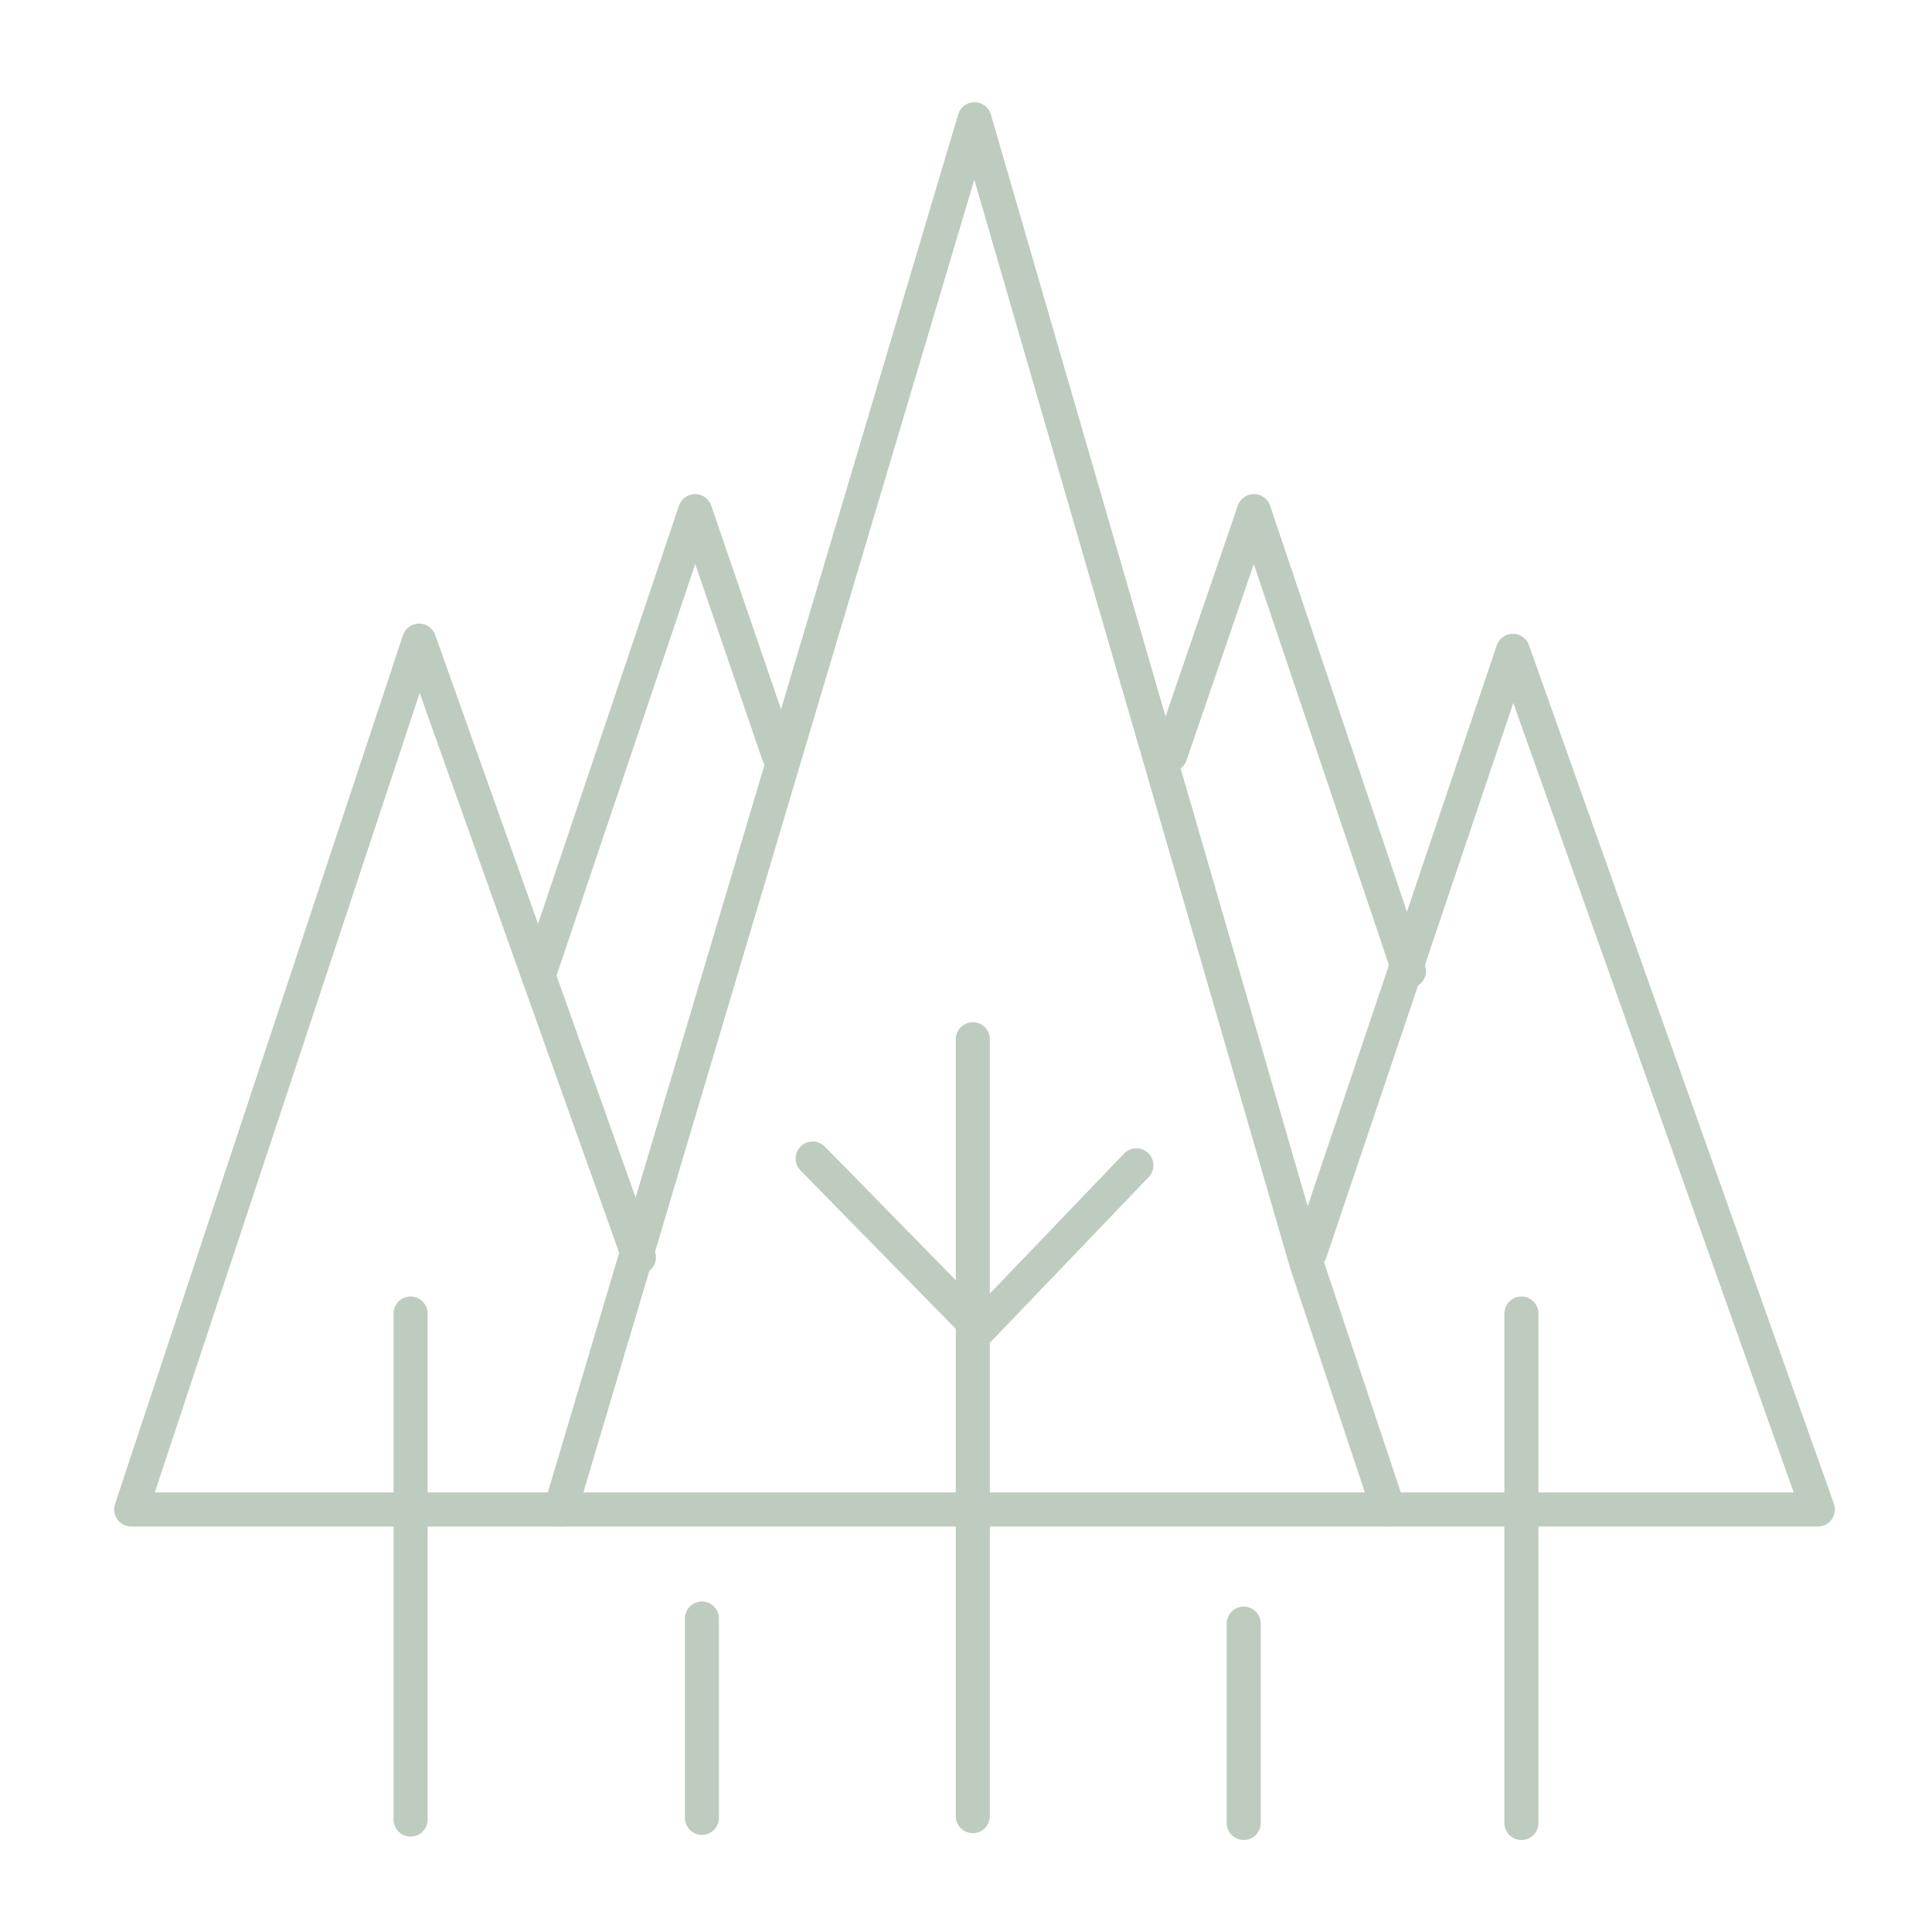 <?xml version="1.0" encoding="utf-8"?>
<!-- Generator: Adobe Illustrator 25.4.1, SVG Export Plug-In . SVG Version: 6.00 Build 0)  -->
<svg version="1.1" id="Layer_1" xmlns="http://www.w3.org/2000/svg" xmlns:xlink="http://www.w3.org/1999/xlink" x="0px" y="0px"
	 viewBox="0 0 113.4 113.4" style="enable-background:new 0 0 113.4 113.4;" xml:space="preserve">
<style type="text/css">
	.st0{fill:none;stroke:#BDCCBF;stroke-width:2;stroke-linecap:round;stroke-linejoin:round;}
</style>
<g id="Page-1">
	<g id="forrest" transform="translate(-694, -357)">
		<g id="logo" transform="translate(694, 358)">
			<g id="Group-22" transform="translate(57, 0)">
				<polygon id="Stroke-1" class="st0" points="0.2,6 19.7,73.2 24.5,87.6 -24.1,87.6 				"/>
				<polyline id="Stroke-3" class="st0" points="24.5,87.6 49.7,87.6 31.8,37.2 19.9,72.5 				"/>
				<line id="Stroke-5" class="st0" x1="16" y1="94.3" x2="16" y2="106"/>
				<line id="Stroke-7" class="st0" x1="-15.8" y1="94" x2="-15.8" y2="105.7"/>
				<polyline id="Stroke-9" class="st0" points="-24.1,87.6 -49.3,87.6 -32.4,36.6 -25.6,55.7 -19.5,72.8 				"/>
				<polyline id="Stroke-12" class="st0" points="-11.3,43.3 -16.2,29 -25.3,56 				"/>
				<polyline id="Stroke-13" class="st0" points="11.7,43.3 16.6,29 25.7,56 				"/>
				<line id="Stroke-14" class="st0" x1="-32.9" y1="76.1" x2="-32.9" y2="105.8"/>
				<line id="Stroke-16" class="st0" x1="32.3" y1="106" x2="32.3" y2="76.1"/>
				<line id="Stroke-18" class="st0" x1="0.1" y1="60" x2="0.1" y2="105.6"/>
				<polyline id="Stroke-21" class="st0" points="-9.3,67 0.5,77 9.7,67.4 				"/>
			</g>
		</g>
	</g>
</g>
</svg>
